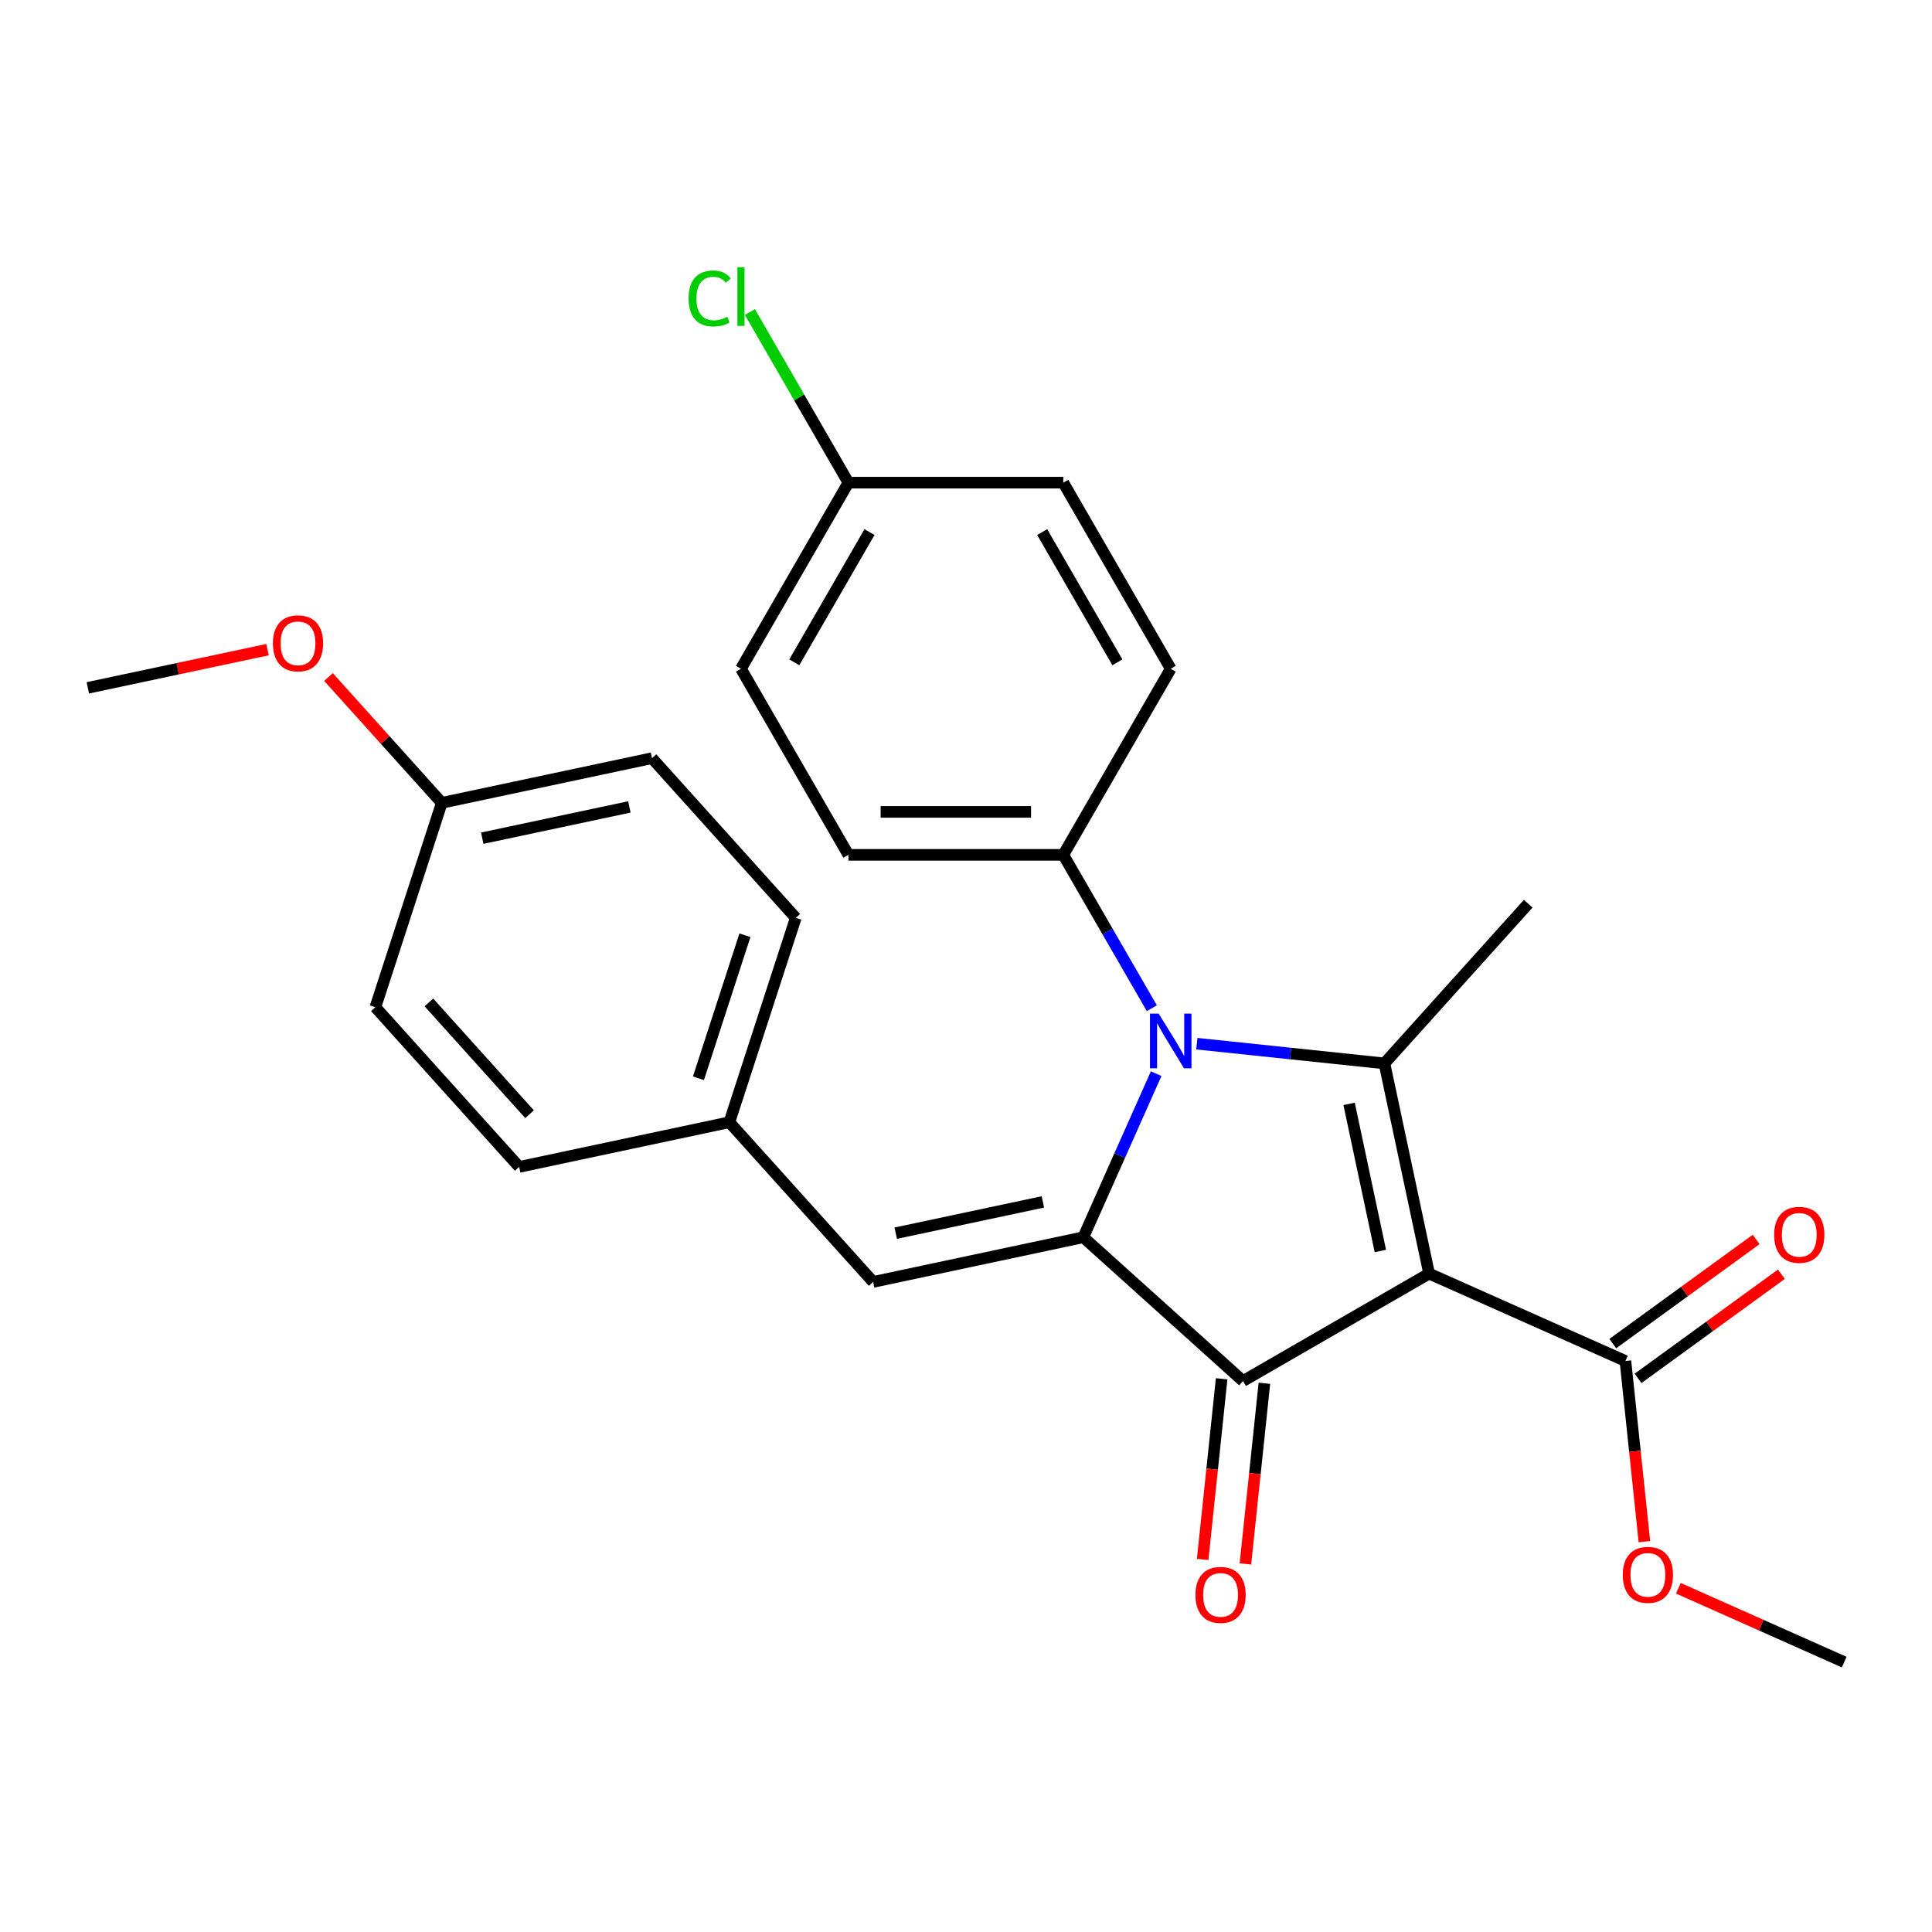 <?xml version='1.0' encoding='iso-8859-1'?>
<svg version='1.1' baseProfile='full'
              xmlns='http://www.w3.org/2000/svg'
                      xmlns:rdkit='http://www.rdkit.org/xml'
                      xmlns:xlink='http://www.w3.org/1999/xlink'
                  xml:space='preserve'
width='1000px' height='1000px' viewBox='0 0 1000 1000'>
<!-- END OF HEADER -->
<rect style='opacity:1.0;fill:#FFFFFF;stroke:none' width='1000' height='1000' x='0' y='0'> </rect>
<path class='bond-2' d='M 739.705,659.207 L 716.581,550.415' style='fill:none;fill-rule:evenodd;stroke:#000000;stroke-width:6px;stroke-linecap:butt;stroke-linejoin:miter;stroke-opacity:1' />
<path class='bond-2' d='M 714.478,647.513 L 698.291,571.359' style='fill:none;fill-rule:evenodd;stroke:#000000;stroke-width:6px;stroke-linecap:butt;stroke-linejoin:miter;stroke-opacity:1' />
<path class='bond-3' d='M 739.705,659.207 L 643.384,714.819' style='fill:none;fill-rule:evenodd;stroke:#000000;stroke-width:6px;stroke-linecap:butt;stroke-linejoin:miter;stroke-opacity:1' />
<path class='bond-4' d='M 739.705,659.207 L 841.312,704.446' style='fill:none;fill-rule:evenodd;stroke:#000000;stroke-width:6px;stroke-linecap:butt;stroke-linejoin:miter;stroke-opacity:1' />
<path class='bond-0' d='M 560.729,640.396 L 643.384,714.819' style='fill:none;fill-rule:evenodd;stroke:#000000;stroke-width:6px;stroke-linecap:butt;stroke-linejoin:miter;stroke-opacity:1' />
<path class='bond-5' d='M 560.729,640.396 L 451.937,663.521' style='fill:none;fill-rule:evenodd;stroke:#000000;stroke-width:6px;stroke-linecap:butt;stroke-linejoin:miter;stroke-opacity:1' />
<path class='bond-5' d='M 539.785,622.106 L 463.631,638.294' style='fill:none;fill-rule:evenodd;stroke:#000000;stroke-width:6px;stroke-linecap:butt;stroke-linejoin:miter;stroke-opacity:1' />
<path class='bond-26' d='M 560.729,640.396 L 579.577,598.063' style='fill:none;fill-rule:evenodd;stroke:#000000;stroke-width:6px;stroke-linecap:butt;stroke-linejoin:miter;stroke-opacity:1' />
<path class='bond-26' d='M 579.577,598.063 L 598.425,555.73' style='fill:none;fill-rule:evenodd;stroke:#0000FF;stroke-width:6px;stroke-linecap:butt;stroke-linejoin:miter;stroke-opacity:1' />
<path class='bond-1' d='M 619.488,540.21 L 668.035,545.313' style='fill:none;fill-rule:evenodd;stroke:#0000FF;stroke-width:6px;stroke-linecap:butt;stroke-linejoin:miter;stroke-opacity:1' />
<path class='bond-1' d='M 668.035,545.313 L 716.581,550.415' style='fill:none;fill-rule:evenodd;stroke:#000000;stroke-width:6px;stroke-linecap:butt;stroke-linejoin:miter;stroke-opacity:1' />
<path class='bond-6' d='M 596.187,521.849 L 573.272,482.158' style='fill:none;fill-rule:evenodd;stroke:#0000FF;stroke-width:6px;stroke-linecap:butt;stroke-linejoin:miter;stroke-opacity:1' />
<path class='bond-6' d='M 573.272,482.158 L 550.356,442.468' style='fill:none;fill-rule:evenodd;stroke:#000000;stroke-width:6px;stroke-linecap:butt;stroke-linejoin:miter;stroke-opacity:1' />
<path class='bond-12' d='M 716.581,550.415 L 791.004,467.761' style='fill:none;fill-rule:evenodd;stroke:#000000;stroke-width:6px;stroke-linecap:butt;stroke-linejoin:miter;stroke-opacity:1' />
<path class='bond-7' d='M 632.322,713.656 L 627.408,760.413' style='fill:none;fill-rule:evenodd;stroke:#000000;stroke-width:6px;stroke-linecap:butt;stroke-linejoin:miter;stroke-opacity:1' />
<path class='bond-7' d='M 627.408,760.413 L 622.494,807.169' style='fill:none;fill-rule:evenodd;stroke:#FF0000;stroke-width:6px;stroke-linecap:butt;stroke-linejoin:miter;stroke-opacity:1' />
<path class='bond-7' d='M 654.445,715.981 L 649.531,762.738' style='fill:none;fill-rule:evenodd;stroke:#000000;stroke-width:6px;stroke-linecap:butt;stroke-linejoin:miter;stroke-opacity:1' />
<path class='bond-7' d='M 649.531,762.738 L 644.617,809.494' style='fill:none;fill-rule:evenodd;stroke:#FF0000;stroke-width:6px;stroke-linecap:butt;stroke-linejoin:miter;stroke-opacity:1' />
<path class='bond-8' d='M 847.85,713.444 L 884.95,686.489' style='fill:none;fill-rule:evenodd;stroke:#000000;stroke-width:6px;stroke-linecap:butt;stroke-linejoin:miter;stroke-opacity:1' />
<path class='bond-8' d='M 884.95,686.489 L 922.051,659.534' style='fill:none;fill-rule:evenodd;stroke:#FF0000;stroke-width:6px;stroke-linecap:butt;stroke-linejoin:miter;stroke-opacity:1' />
<path class='bond-8' d='M 834.775,695.448 L 871.875,668.493' style='fill:none;fill-rule:evenodd;stroke:#000000;stroke-width:6px;stroke-linecap:butt;stroke-linejoin:miter;stroke-opacity:1' />
<path class='bond-8' d='M 871.875,668.493 L 908.975,641.538' style='fill:none;fill-rule:evenodd;stroke:#FF0000;stroke-width:6px;stroke-linecap:butt;stroke-linejoin:miter;stroke-opacity:1' />
<path class='bond-13' d='M 841.312,704.446 L 846.227,751.202' style='fill:none;fill-rule:evenodd;stroke:#000000;stroke-width:6px;stroke-linecap:butt;stroke-linejoin:miter;stroke-opacity:1' />
<path class='bond-13' d='M 846.227,751.202 L 851.141,797.959' style='fill:none;fill-rule:evenodd;stroke:#FF0000;stroke-width:6px;stroke-linecap:butt;stroke-linejoin:miter;stroke-opacity:1' />
<path class='bond-9' d='M 451.937,663.521 L 377.514,580.866' style='fill:none;fill-rule:evenodd;stroke:#000000;stroke-width:6px;stroke-linecap:butt;stroke-linejoin:miter;stroke-opacity:1' />
<path class='bond-10' d='M 550.356,442.468 L 439.133,442.468' style='fill:none;fill-rule:evenodd;stroke:#000000;stroke-width:6px;stroke-linecap:butt;stroke-linejoin:miter;stroke-opacity:1' />
<path class='bond-10' d='M 533.673,420.223 L 455.817,420.223' style='fill:none;fill-rule:evenodd;stroke:#000000;stroke-width:6px;stroke-linecap:butt;stroke-linejoin:miter;stroke-opacity:1' />
<path class='bond-11' d='M 550.356,442.468 L 605.968,346.146' style='fill:none;fill-rule:evenodd;stroke:#000000;stroke-width:6px;stroke-linecap:butt;stroke-linejoin:miter;stroke-opacity:1' />
<path class='bond-19' d='M 377.514,580.866 L 268.722,603.991' style='fill:none;fill-rule:evenodd;stroke:#000000;stroke-width:6px;stroke-linecap:butt;stroke-linejoin:miter;stroke-opacity:1' />
<path class='bond-20' d='M 377.514,580.866 L 411.884,475.087' style='fill:none;fill-rule:evenodd;stroke:#000000;stroke-width:6px;stroke-linecap:butt;stroke-linejoin:miter;stroke-opacity:1' />
<path class='bond-20' d='M 361.514,558.125 L 385.573,484.08' style='fill:none;fill-rule:evenodd;stroke:#000000;stroke-width:6px;stroke-linecap:butt;stroke-linejoin:miter;stroke-opacity:1' />
<path class='bond-16' d='M 439.133,442.468 L 383.522,346.146' style='fill:none;fill-rule:evenodd;stroke:#000000;stroke-width:6px;stroke-linecap:butt;stroke-linejoin:miter;stroke-opacity:1' />
<path class='bond-17' d='M 605.968,346.146 L 550.356,249.824' style='fill:none;fill-rule:evenodd;stroke:#000000;stroke-width:6px;stroke-linecap:butt;stroke-linejoin:miter;stroke-opacity:1' />
<path class='bond-17' d='M 578.361,342.82 L 539.434,275.395' style='fill:none;fill-rule:evenodd;stroke:#000000;stroke-width:6px;stroke-linecap:butt;stroke-linejoin:miter;stroke-opacity:1' />
<path class='bond-24' d='M 868.719,822.085 L 911.632,841.191' style='fill:none;fill-rule:evenodd;stroke:#FF0000;stroke-width:6px;stroke-linecap:butt;stroke-linejoin:miter;stroke-opacity:1' />
<path class='bond-24' d='M 911.632,841.191 L 954.545,860.298' style='fill:none;fill-rule:evenodd;stroke:#000000;stroke-width:6px;stroke-linecap:butt;stroke-linejoin:miter;stroke-opacity:1' />
<path class='bond-14' d='M 439.133,249.824 L 550.356,249.824' style='fill:none;fill-rule:evenodd;stroke:#000000;stroke-width:6px;stroke-linecap:butt;stroke-linejoin:miter;stroke-opacity:1' />
<path class='bond-18' d='M 439.133,249.824 L 413.638,205.665' style='fill:none;fill-rule:evenodd;stroke:#000000;stroke-width:6px;stroke-linecap:butt;stroke-linejoin:miter;stroke-opacity:1' />
<path class='bond-18' d='M 413.638,205.665 L 388.143,161.505' style='fill:none;fill-rule:evenodd;stroke:#00CC00;stroke-width:6px;stroke-linecap:butt;stroke-linejoin:miter;stroke-opacity:1' />
<path class='bond-27' d='M 439.133,249.824 L 383.522,346.146' style='fill:none;fill-rule:evenodd;stroke:#000000;stroke-width:6px;stroke-linecap:butt;stroke-linejoin:miter;stroke-opacity:1' />
<path class='bond-27' d='M 450.056,275.395 L 411.128,342.82' style='fill:none;fill-rule:evenodd;stroke:#000000;stroke-width:6px;stroke-linecap:butt;stroke-linejoin:miter;stroke-opacity:1' />
<path class='bond-15' d='M 228.669,415.557 L 337.462,392.432' style='fill:none;fill-rule:evenodd;stroke:#000000;stroke-width:6px;stroke-linecap:butt;stroke-linejoin:miter;stroke-opacity:1' />
<path class='bond-15' d='M 249.613,433.847 L 325.768,417.66' style='fill:none;fill-rule:evenodd;stroke:#000000;stroke-width:6px;stroke-linecap:butt;stroke-linejoin:miter;stroke-opacity:1' />
<path class='bond-23' d='M 228.669,415.557 L 199.348,382.993' style='fill:none;fill-rule:evenodd;stroke:#000000;stroke-width:6px;stroke-linecap:butt;stroke-linejoin:miter;stroke-opacity:1' />
<path class='bond-23' d='M 199.348,382.993 L 170.027,350.428' style='fill:none;fill-rule:evenodd;stroke:#FF0000;stroke-width:6px;stroke-linecap:butt;stroke-linejoin:miter;stroke-opacity:1' />
<path class='bond-28' d='M 228.669,415.557 L 194.3,521.336' style='fill:none;fill-rule:evenodd;stroke:#000000;stroke-width:6px;stroke-linecap:butt;stroke-linejoin:miter;stroke-opacity:1' />
<path class='bond-21' d='M 268.722,603.991 L 194.3,521.336' style='fill:none;fill-rule:evenodd;stroke:#000000;stroke-width:6px;stroke-linecap:butt;stroke-linejoin:miter;stroke-opacity:1' />
<path class='bond-21' d='M 274.09,576.708 L 221.994,518.85' style='fill:none;fill-rule:evenodd;stroke:#000000;stroke-width:6px;stroke-linecap:butt;stroke-linejoin:miter;stroke-opacity:1' />
<path class='bond-22' d='M 411.884,475.087 L 337.462,392.432' style='fill:none;fill-rule:evenodd;stroke:#000000;stroke-width:6px;stroke-linecap:butt;stroke-linejoin:miter;stroke-opacity:1' />
<path class='bond-25' d='M 138.466,336.257 L 91.96,346.142' style='fill:none;fill-rule:evenodd;stroke:#FF0000;stroke-width:6px;stroke-linecap:butt;stroke-linejoin:miter;stroke-opacity:1' />
<path class='bond-25' d='M 91.96,346.142 L 45.455,356.027' style='fill:none;fill-rule:evenodd;stroke:#000000;stroke-width:6px;stroke-linecap:butt;stroke-linejoin:miter;stroke-opacity:1' />
<path  class='atom-2' d='M 599.708 524.629
L 608.988 539.629
Q 609.908 541.109, 611.388 543.789
Q 612.868 546.469, 612.948 546.629
L 612.948 524.629
L 616.708 524.629
L 616.708 552.949
L 612.828 552.949
L 602.868 536.549
Q 601.708 534.629, 600.468 532.429
Q 599.268 530.229, 598.908 529.549
L 598.908 552.949
L 595.228 552.949
L 595.228 524.629
L 599.708 524.629
' fill='#0000FF'/>
<path  class='atom-8' d='M 618.758 825.512
Q 618.758 818.712, 622.118 814.912
Q 625.478 811.112, 631.758 811.112
Q 638.038 811.112, 641.398 814.912
Q 644.758 818.712, 644.758 825.512
Q 644.758 832.392, 641.358 836.312
Q 637.958 840.192, 631.758 840.192
Q 625.518 840.192, 622.118 836.312
Q 618.758 832.432, 618.758 825.512
M 631.758 836.992
Q 636.078 836.992, 638.398 834.112
Q 640.758 831.192, 640.758 825.512
Q 640.758 819.952, 638.398 817.152
Q 636.078 814.312, 631.758 814.312
Q 627.438 814.312, 625.078 817.112
Q 622.758 819.912, 622.758 825.512
Q 622.758 831.232, 625.078 834.112
Q 627.438 836.992, 631.758 836.992
' fill='#FF0000'/>
<path  class='atom-9' d='M 918.294 639.151
Q 918.294 632.351, 921.654 628.551
Q 925.014 624.751, 931.294 624.751
Q 937.574 624.751, 940.934 628.551
Q 944.294 632.351, 944.294 639.151
Q 944.294 646.031, 940.894 649.951
Q 937.494 653.831, 931.294 653.831
Q 925.054 653.831, 921.654 649.951
Q 918.294 646.071, 918.294 639.151
M 931.294 650.631
Q 935.614 650.631, 937.934 647.751
Q 940.294 644.831, 940.294 639.151
Q 940.294 633.591, 937.934 630.791
Q 935.614 627.951, 931.294 627.951
Q 926.974 627.951, 924.614 630.751
Q 922.294 633.551, 922.294 639.151
Q 922.294 644.871, 924.614 647.751
Q 926.974 650.631, 931.294 650.631
' fill='#FF0000'/>
<path  class='atom-14' d='M 839.938 815.139
Q 839.938 808.339, 843.298 804.539
Q 846.658 800.739, 852.938 800.739
Q 859.218 800.739, 862.578 804.539
Q 865.938 808.339, 865.938 815.139
Q 865.938 822.019, 862.538 825.939
Q 859.138 829.819, 852.938 829.819
Q 846.698 829.819, 843.298 825.939
Q 839.938 822.059, 839.938 815.139
M 852.938 826.619
Q 857.258 826.619, 859.578 823.739
Q 861.938 820.819, 861.938 815.139
Q 861.938 809.579, 859.578 806.779
Q 857.258 803.939, 852.938 803.939
Q 848.618 803.939, 846.258 806.739
Q 843.938 809.539, 843.938 815.139
Q 843.938 820.859, 846.258 823.739
Q 848.618 826.619, 852.938 826.619
' fill='#FF0000'/>
<path  class='atom-19' d='M 356.402 154.482
Q 356.402 147.442, 359.682 143.762
Q 363.002 140.042, 369.282 140.042
Q 375.122 140.042, 378.242 144.162
L 375.602 146.322
Q 373.322 143.322, 369.282 143.322
Q 365.002 143.322, 362.722 146.202
Q 360.482 149.042, 360.482 154.482
Q 360.482 160.082, 362.802 162.962
Q 365.162 165.842, 369.722 165.842
Q 372.842 165.842, 376.482 163.962
L 377.602 166.962
Q 376.122 167.922, 373.882 168.482
Q 371.642 169.042, 369.162 169.042
Q 363.002 169.042, 359.682 165.282
Q 356.402 161.522, 356.402 154.482
' fill='#00CC00'/>
<path  class='atom-19' d='M 381.682 138.322
L 385.362 138.322
L 385.362 168.682
L 381.682 168.682
L 381.682 138.322
' fill='#00CC00'/>
<path  class='atom-24' d='M 141.247 332.982
Q 141.247 326.182, 144.607 322.382
Q 147.967 318.582, 154.247 318.582
Q 160.527 318.582, 163.887 322.382
Q 167.247 326.182, 167.247 332.982
Q 167.247 339.862, 163.847 343.782
Q 160.447 347.662, 154.247 347.662
Q 148.007 347.662, 144.607 343.782
Q 141.247 339.902, 141.247 332.982
M 154.247 344.462
Q 158.567 344.462, 160.887 341.582
Q 163.247 338.662, 163.247 332.982
Q 163.247 327.422, 160.887 324.622
Q 158.567 321.782, 154.247 321.782
Q 149.927 321.782, 147.567 324.582
Q 145.247 327.382, 145.247 332.982
Q 145.247 338.702, 147.567 341.582
Q 149.927 344.462, 154.247 344.462
' fill='#FF0000'/>
</svg>
